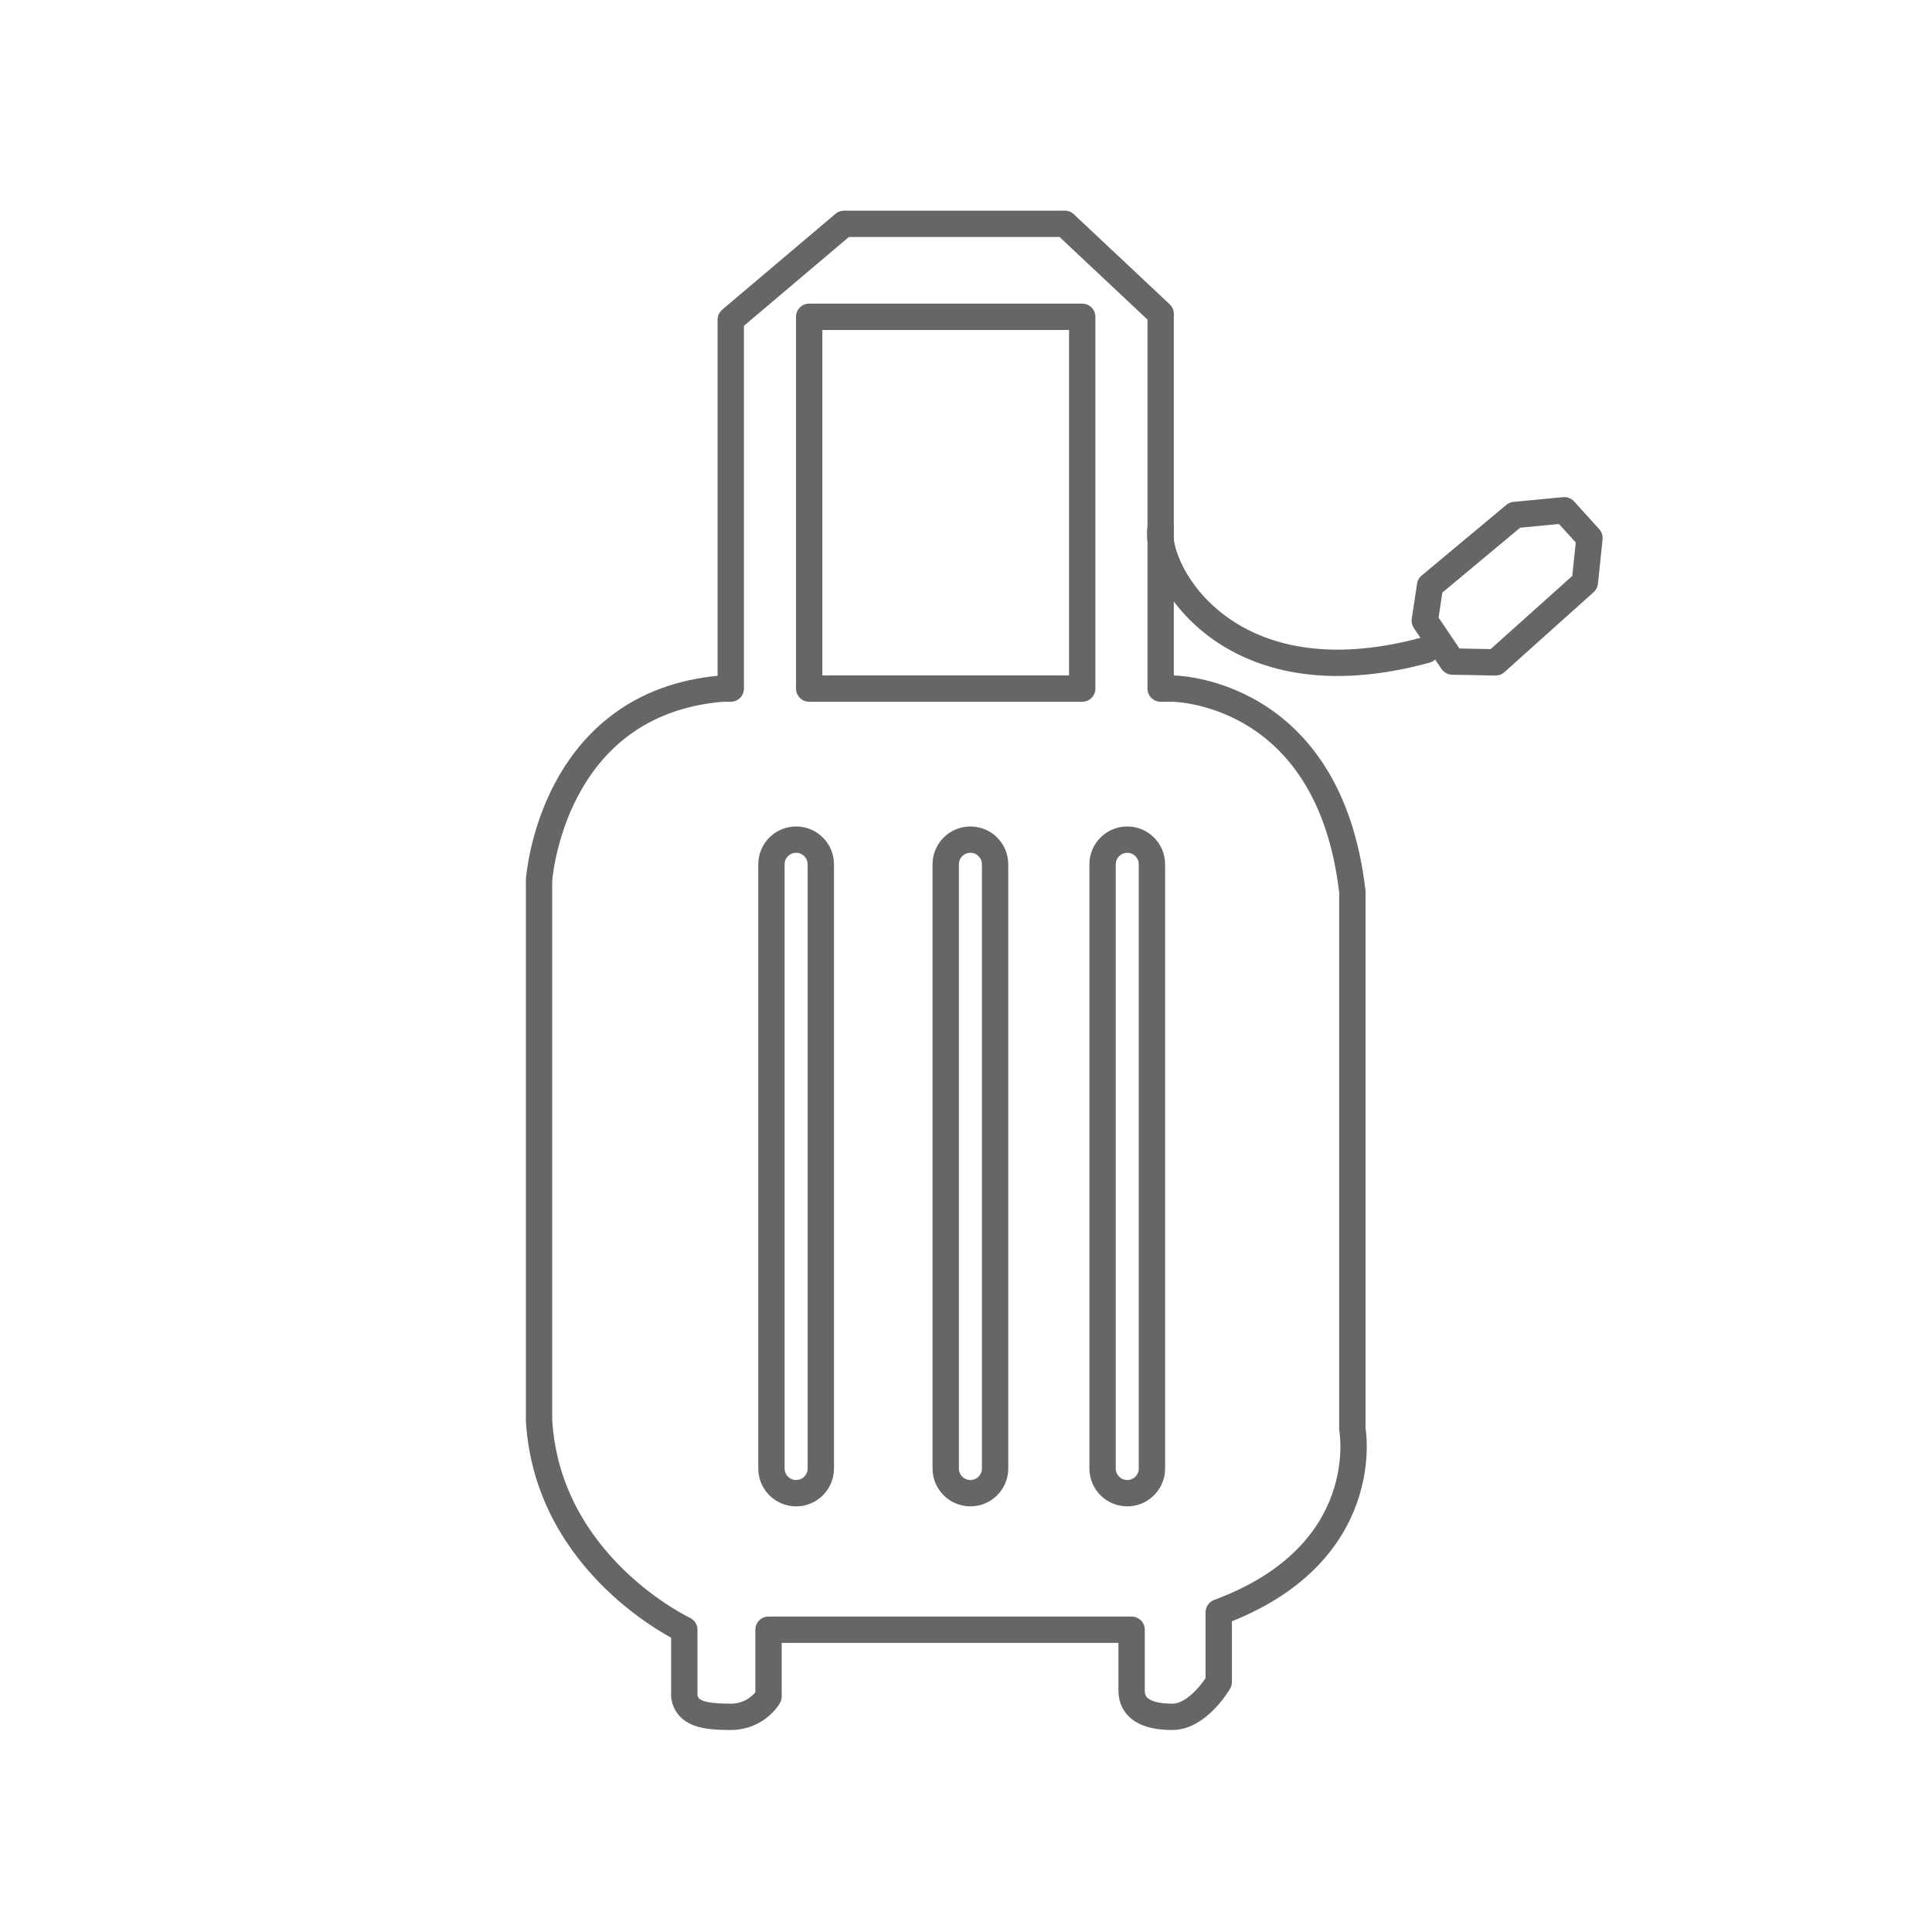 <?xml version="1.0" encoding="utf-8"?>
<!-- Generator: Adobe Illustrator 14.0.0, SVG Export Plug-In  -->
<!DOCTYPE svg PUBLIC "-//W3C//DTD SVG 1.1//EN" "http://www.w3.org/Graphics/SVG/1.1/DTD/svg11.dtd">
<svg version="1.1"
	 xmlns="http://www.w3.org/2000/svg" xmlns:xlink="http://www.w3.org/1999/xlink" xmlns:a="http://ns.adobe.com/AdobeSVGViewerExtensions/3.0/"
	 x="0px" y="0px" width="220px" height="220px" viewBox="-28.74 -23.989 220 220" enable-background="new -28.74 -23.989 220 220"
	 xml:space="preserve">
<defs>
</defs>
<path display="none" fill="none" stroke="#666666" stroke-width="3" stroke-linecap="round" stroke-linejoin="round" d="
	M110.89,47.434c-8.793,0-15.923,7.125-15.923,15.932c0,8.798,7.129,15.93,15.923,15.93c8.788,0,15.916-7.132,15.916-15.93
	C126.806,54.56,119.678,47.434,110.89,47.434L110.89,47.434z M110.89,47.434"/>
<path display="none" fill="none" stroke="#666666" stroke-width="3" stroke-linecap="round" stroke-linejoin="round" d="
	M130.207,145.896c0-0.038-0.022-0.07-0.022-0.109v-25.944l10.971,24.06c1.141,2.511,3.613,3.989,6.196,3.989
	c0.947,0,1.906-0.197,2.821-0.618c3.421-1.561,4.928-5.605,3.367-9.025l-22.697-49.778c-1.409-3.086-4.33-4.075-7.783-4.075H98.712
	c-3.479,0-6.375,0.989-7.779,4.075l-7.625,16.723l-15.072,33.056c-1.562,3.42-0.056,7.465,3.366,9.023
	c3.396,1.561,7.448,0.078,9.016-3.369l10.976-24.067v25.952c0,0.039-0.021,0.071-0.021,0.109 M130.842,88.469"/>
<path display="none" fill="none" stroke="#666666" stroke-width="3" stroke-linecap="round" stroke-linejoin="round" d="
	M52.013,47.434c-8.793,0-15.922,7.125-15.922,15.932c0,8.798,7.129,15.93,15.922,15.93c8.789,0,15.916-7.132,15.916-15.93
	C67.929,54.56,60.802,47.434,52.013,47.434L52.013,47.434z M52.013,47.434"/>
<path display="none" fill="none" stroke="#666666" stroke-width="3" stroke-linecap="round" stroke-linejoin="round" d="
	M79.559,105.121l-7.594-16.651c-1.408-3.086-4.329-4.075-7.782-4.075H39.834c-3.479,0-6.372,0.989-7.777,4.075L9.361,138.248
	c-1.563,3.42-0.057,7.465,3.366,9.023c3.396,1.561,7.448,0.078,9.015-3.369l10.976-24.067v25.952c0,0.039-0.021,0.071-0.021,0.109
	 M71.965,88.469"/>
<path display="none" fill="none" stroke="#666666" stroke-width="3" stroke-linecap="round" stroke-linejoin="round" d="
	M81.453,27.833c-7.295,0-13.211,5.913-13.211,13.22c0,7.298,5.916,13.216,13.211,13.216c7.292,0,13.204-5.917,13.204-13.216
	C94.657,33.747,88.745,27.833,81.453,27.833L81.453,27.833z M81.453,25.121"/>
<path display="none" fill="none" stroke="#666666" stroke-width="3" stroke-linecap="round" stroke-linejoin="round" d="
	M64.467,75.417c-0.367-6.262,7.968-15.828,20.862-24.302c0,0,4.79,5.156,2.58,22.47c9.577-2.209,9.21-19.154,7.736-24.312
	c-1.475-5.156,13.628,1.844,16.944,5.525c2.579-5.156-7-11.421-10.682-12.894c4.051-2.947,9.577-1.841,9.577-1.841
	s-5.157-4.053-15.471-4.053c3.314-9.576-4.051-18.787-10.683-20.997c4.79,5.895,4.052,13.999,4.052,17.313
	c-10.313-11.788-22.103-8.841-26.523-8.104c12.156,4.052,16.577,10.683,16.577,13.631c-9.947-2.21-16.575,1.841-19.154,6.445
	c11.787-3.13,19.523-0.551,23.208,0c-20.63,11.973-22.067,15.798-26.854,27.955c-1.105-13.263-6.668-24.822-9.248-27.955
	c9.579,7.184,11.42,14.919,11.42,14.919s2.577-11.787-6.631-20.26c5.157-4.788,8.105-6.998,15.103-5.524
	c1.844-2.579-5.895-4.422-15.103-2.579c1.105-4.053,6.631-8.473,6.631-8.473s-6.262-0.368-11.42,5.894
	c-1.472-4.052-5.525-7-11.787-6.262c1.105,2.947,2.579,1.475,5.895,8.472c-5.158-1.473-19.157-0.736-23.208,7.368
	c8.842-2.21,15.47-1.844,18.419,0.736c-4.051,2.211-5.895,1.473-13.261,9.947c7-4.053,14.919-6.867,20.261-4.238
	c6.631,16.762,5.55,20.725,4.646,27.201"/>
<path display="none" fill="none" stroke="#666666" stroke-width="3" stroke-linecap="round" stroke-linejoin="round" d="
	M161.399,117.471c0,0-22.309-60.449-31.335-63.028c-9.026-2.579-17.406,22.562-24.497,32.939
	c-7.091,10.375-11.604,20.568-20.514,10.896C74.209,86.032,63.019,63.468,40.055,74.8C17.092,86.135,1.5,116.846,1.5,116.846h87.305
	L161.399,117.471z"/>
<path display="none" fill="none" stroke="#666666" stroke-width="3" stroke-linecap="round" stroke-linejoin="round" d="
	M15.141,130.926c0,0,11.052-11.986,22.84,0c11.788,11.984,24.895,7.17,30.129,0c5.235-7.172,17.381-4.862,21.622,0.982
	c4.242,5.846,22.832,9.136,33.06-0.982c10.229-10.118,18.334-4.862,24.965,0.982"/>
<path display="none" fill="none" stroke="#666666" stroke-width="3" stroke-linecap="round" stroke-linejoin="round" d="
	M25.697,150.704c0,0,9.334-11.984,19.291,0c9.957,11.984,21.027,7.171,25.449,0c4.421-7.169,14.68-4.861,18.263,0.984
	c3.583,5.844,19.284,9.134,27.923-0.984c8.64-10.117,15.485-4.861,21.086,0.984"/>
<path display="none" fill="none" stroke="#666666" stroke-width="3" stroke-linecap="round" stroke-linejoin="round" d="
	M11.783,49.292c0,0-8.236,6.037,0,12.96c7.031,6.321,26.309,8.34,35.549,0c6.628-6.132,2.41-17.178-15.866-18.986
	C21.624,42.865,13.793,47.232,11.783,49.292z"/>
<path display="none" fill="none" stroke="#666666" stroke-width="3" stroke-linecap="round" stroke-linejoin="round" d="
	M8.123,67.072v7.325c0,0,4.959,10.042,21.079,9.641c13.11-0.803,17.408-4.117,21.082-10.243v-6.723"/>
<path display="none" fill="none" stroke="#666666" stroke-width="3" stroke-linecap="round" stroke-linejoin="round" d="
	M8.123,83.683v7.589c0,0,2.954,9.235,21.082,9.235"/>
<path display="none" fill="none" stroke="#666666" stroke-width="3" stroke-linecap="round" stroke-linejoin="round" d="
	M40.688,36.036v7.23c0,0,2.728,8.737,22.612,9.641c11.749-1.206,15.376-3.213,19.135-10.192c0.146-5.173,0.146-6.378,0.146-6.378"/>
<path display="none" fill="none" stroke="#666666" stroke-width="3" stroke-linecap="round" stroke-linejoin="round" d="
	M53.96,62.848v7.23c0,0,22.595,4.31,28.62-9.896c-0.301-6.373-0.301-6.373-0.301-6.373"/>
<path display="none" fill="none" stroke="#666666" stroke-width="3" stroke-linecap="round" stroke-linejoin="round" d="
	M50.284,15.549c0,0-9.596,3.013-9.596,11.85c0,6.427,13.272,10.645,22.11,10.444c8.835-0.201,18.676-5.021,19.782-12.051
	C83.685,18.763,69.706,10.327,50.284,15.549z"/>
<polygon display="none" fill="none" stroke="#666666" stroke-width="3" stroke-linecap="round" stroke-linejoin="round" points="
	75.12,125.414 28.055,98.208 110.834,46.58 154.654,71.789 "/>
<polyline display="none" fill="none" stroke="#666666" stroke-width="3" stroke-linecap="round" stroke-linejoin="round" points="
	28.055,111.221 28.055,116.808 73.997,141.886 156.776,85.852 156.776,80.472 "/>
<polyline display="none" fill="none" stroke="#666666" stroke-width="3" stroke-linecap="round" stroke-linejoin="round" points="
	28.055,128.628 28.055,134.216 73.997,159.086 156.776,103.259 156.776,97.465 "/>
<path display="none" fill="none" stroke="#666666" stroke-width="3" stroke-linecap="round" stroke-linejoin="round" d="
	M90.846,68.007l2.24,4.979c0,0-8.166,3.096-6.943,6.52c0.893,2.131,3.916,1.578,7.766,0.02c3.853-1.56,9.664-2.444,11.988,4.514
	c1.565,3.789-0.569,6.706-1.522,8.285c3.193,3.401,3.193,3.401,3.193,3.401l-3.403,3.195l-2.851-3.037c0,0-5.397,3.468-7.021,3.391
	c-2.358-4.87-2.358-4.87-2.358-4.87s9.457-4.079,8.236-7.502c-0.895-2.132-7.235-1.277-9.975,0.223
	c-3.802,2.084-15.059-0.944-8.384-12.467c-2.732-3.147-2.732-3.147-2.732-3.147l3.177-2.984l2.968,2.925
	C85.225,71.453,88.518,68.593,90.846,68.007z"/>
<path display="none" fill="none" stroke="#666666" stroke-width="3" stroke-linecap="round" stroke-linejoin="round" d="
	M68.456,53.946c-0.365-0.308-0.741-0.607-1.128-0.896c-1.665-1.239-3.472-2.261-5.376-3.034c-1.857-0.758-3.812-1.352-5.809-1.766
	c-6.107-1.262-11.696-0.602-16.89,1.582c-3.476,1.457-6.58,3.54-9.228,6.186c-2.715,2.714-4.817,5.857-6.242,9.339
	c-1.429,3.479-2.152,7.181-2.152,11.005c0,3.764,0.723,7.435,2.15,10.907c1.427,3.486,3.528,6.631,6.244,9.343
	c2.643,2.644,5.747,4.725,9.228,6.187c6.97,2.928,15.045,2.964,22.158-0.105c2.084-0.896,4.118-2.101,6.082-3.599
	c-0.201,1.538-0.605,3.015-1.205,4.408c-0.917,2.108-2.172,3.973-3.735,5.535c-1.563,1.563-3.428,2.818-5.535,3.733
	c-2.093,0.899-4.361,1.362-6.743,1.362c-3.074,0-5.895-0.704-8.381-2.089c-2.504-1.395-4.584-3.312-6.181-5.708l-1.279-1.916
	l-9.269,6.502l1.346,1.852c0.523,0.722,1.048,1.429,1.576,2.124c0.598,0.783,1.279,1.521,1.939,2.11
	c2.711,2.711,5.834,4.812,9.287,6.241c3.452,1.428,7.141,2.148,10.963,2.148c3.816,0,7.517-0.721,11.001-2.148
	c3.494-1.429,6.612-3.536,9.226-6.224c2.722-2.651,4.828-5.77,6.261-9.264c1.428-3.479,2.15-7.18,2.15-11.003V49.946h-9.742
	L68.456,53.946z M62.551,63.986c1.563,1.563,2.818,3.439,3.731,5.574c0.903,2.123,1.364,4.412,1.364,6.802
	c0,2.388-0.458,4.655-1.357,6.743c-0.917,2.112-2.175,3.979-3.735,5.539c-1.566,1.562-3.426,2.818-5.535,3.728
	c-4.188,1.81-9.309,1.808-13.488,0c-2.111-0.909-3.972-2.166-5.537-3.728c-1.562-1.563-2.818-3.427-3.731-5.539
	c-0.904-2.084-1.361-4.354-1.361-6.743c0-2.392,0.46-4.679,1.368-6.802c0.907-2.132,2.164-4.011,3.724-5.574
	c1.562-1.56,3.424-2.814,5.539-3.73c2.089-0.903,4.357-1.363,6.743-1.363c2.381,0,4.65,0.459,6.741,1.363
	C59.129,61.169,60.992,62.424,62.551,63.986z"/>
<path display="none" fill="none" stroke="#666666" stroke-width="3" stroke-linecap="round" stroke-linejoin="round" d="
	M139.06,65.34c-1.455-3.465-3.531-6.595-6.209-9.343c-2.708-2.638-5.838-4.713-9.303-6.166c-6.978-2.932-15.104-2.929-21.999,0.002
	c-3.429,1.453-6.542,3.526-9.292,6.205c-2.634,2.702-4.71,5.832-6.167,9.303c-1.464,3.488-2.206,7.194-2.206,11.02
	c0,3.764,0.742,7.44,2.206,10.927c1.457,3.47,3.533,6.602,6.209,9.346c2.702,2.631,5.816,4.704,9.249,6.161
	c3.453,1.466,7.149,2.209,10.979,2.209c3.826,0,7.533-0.742,11.021-2.206c3.471-1.458,6.599-3.531,9.348-6.209
	c2.634-2.704,4.709-5.834,6.165-9.302c1.464-3.485,2.206-7.162,2.206-10.926C141.266,72.536,140.524,68.83,139.06,65.34z
	 M129.996,76.362c0,2.384-0.458,4.655-1.361,6.743c-0.915,2.111-2.181,3.969-3.765,5.523c-1.602,1.572-3.483,2.831-5.597,3.743
	c-4.193,1.81-9.311,1.808-13.491,0c-2.11-0.909-3.972-2.166-5.536-3.728c-1.563-1.563-2.819-3.427-3.728-5.539
	c-0.904-2.088-1.364-4.357-1.364-6.743c0-2.388,0.46-4.674,1.367-6.802c0.91-2.132,2.164-4.009,3.725-5.574
	c1.562-1.56,3.423-2.814,5.54-3.73c2.087-0.903,4.356-1.363,6.742-1.363c2.381,0,4.65,0.459,6.743,1.363
	c2.117,0.916,4.001,2.175,5.598,3.742c1.583,1.557,2.849,3.432,3.761,5.562C129.536,71.688,129.996,73.977,129.996,76.362z"/>
<path fill="none" stroke="#666666" stroke-width="3" stroke-linecap="round" stroke-linejoin="round" d="M125.256,138.766
	c0,0,0,0,0-61.19c-2.646-23.153-20.507-23.154-20.507-23.154s-0.466,0-1.323,0V11.755L92.51,1.5H67.372L54.473,12.416v42.006
	c-0.331,0-0.665,0-0.993,0c-19.513,1.654-20.837,21.83-20.837,21.83s0,0,0,61.521c0.992,16.539,16.539,23.815,16.539,23.815
	s0,0,0,7.607c0.329,1.984,2.315,2.316,5.292,2.316c2.977,0,4.3-2.316,4.3-2.316v-7.607h41.345c0,0,0,0,0,6.947
	c0,1.983,1.654,2.977,4.632,2.977s5.291-3.97,5.291-3.97s0,0,0-7.938C127.902,152.989,125.256,138.766,125.256,138.766z
	 M63.403,12.085h31.092v42.337c-8.091,0-19.846,0-31.092,0V12.085z"/>
<path fill="none" stroke="#666666" stroke-width="3" stroke-linecap="round" stroke-linejoin="round" d="M84.572,143.231
	c0,1.553-1.258,2.812-2.812,2.812l0,0c-1.552,0-2.81-1.26-2.81-2.812V74.433c0-1.553,1.258-2.811,2.81-2.811l0,0
	c1.554,0,2.812,1.258,2.812,2.811V143.231z"/>
<path fill="none" stroke="#666666" stroke-width="3" stroke-linecap="round" stroke-linejoin="round" d="M102.433,143.231
	c0,1.553-1.257,2.812-2.812,2.812l0,0c-1.552,0-2.81-1.26-2.81-2.812V74.433c0-1.553,1.258-2.811,2.81-2.811l0,0
	c1.555,0,2.812,1.258,2.812,2.811V143.231z"/>
<path fill="none" stroke="#666666" stroke-width="3" stroke-linecap="round" stroke-linejoin="round" d="M64.727,143.231
	c0,1.553-1.259,2.812-2.812,2.812l0,0c-1.553,0-2.811-1.26-2.811-2.812V74.433c0-1.553,1.258-2.811,2.811-2.811l0,0
	c1.554,0,2.812,1.258,2.812,2.811V143.231z"/>
<polygon fill="none" stroke="#666666" stroke-width="3" stroke-linecap="round" stroke-linejoin="round" points="134.105,42.701 
	143.755,34.654 149.394,34.115 152.256,37.278 151.729,42.324 141.561,51.437 136.646,51.343 133.502,46.692 "/>
<path fill="none" stroke="#666666" stroke-width="3" stroke-linecap="round" stroke-linejoin="bevel" d="M133.661,50.018
	c-22.695,6.227-30.945-9.031-30.248-13.814"/>
</svg>
